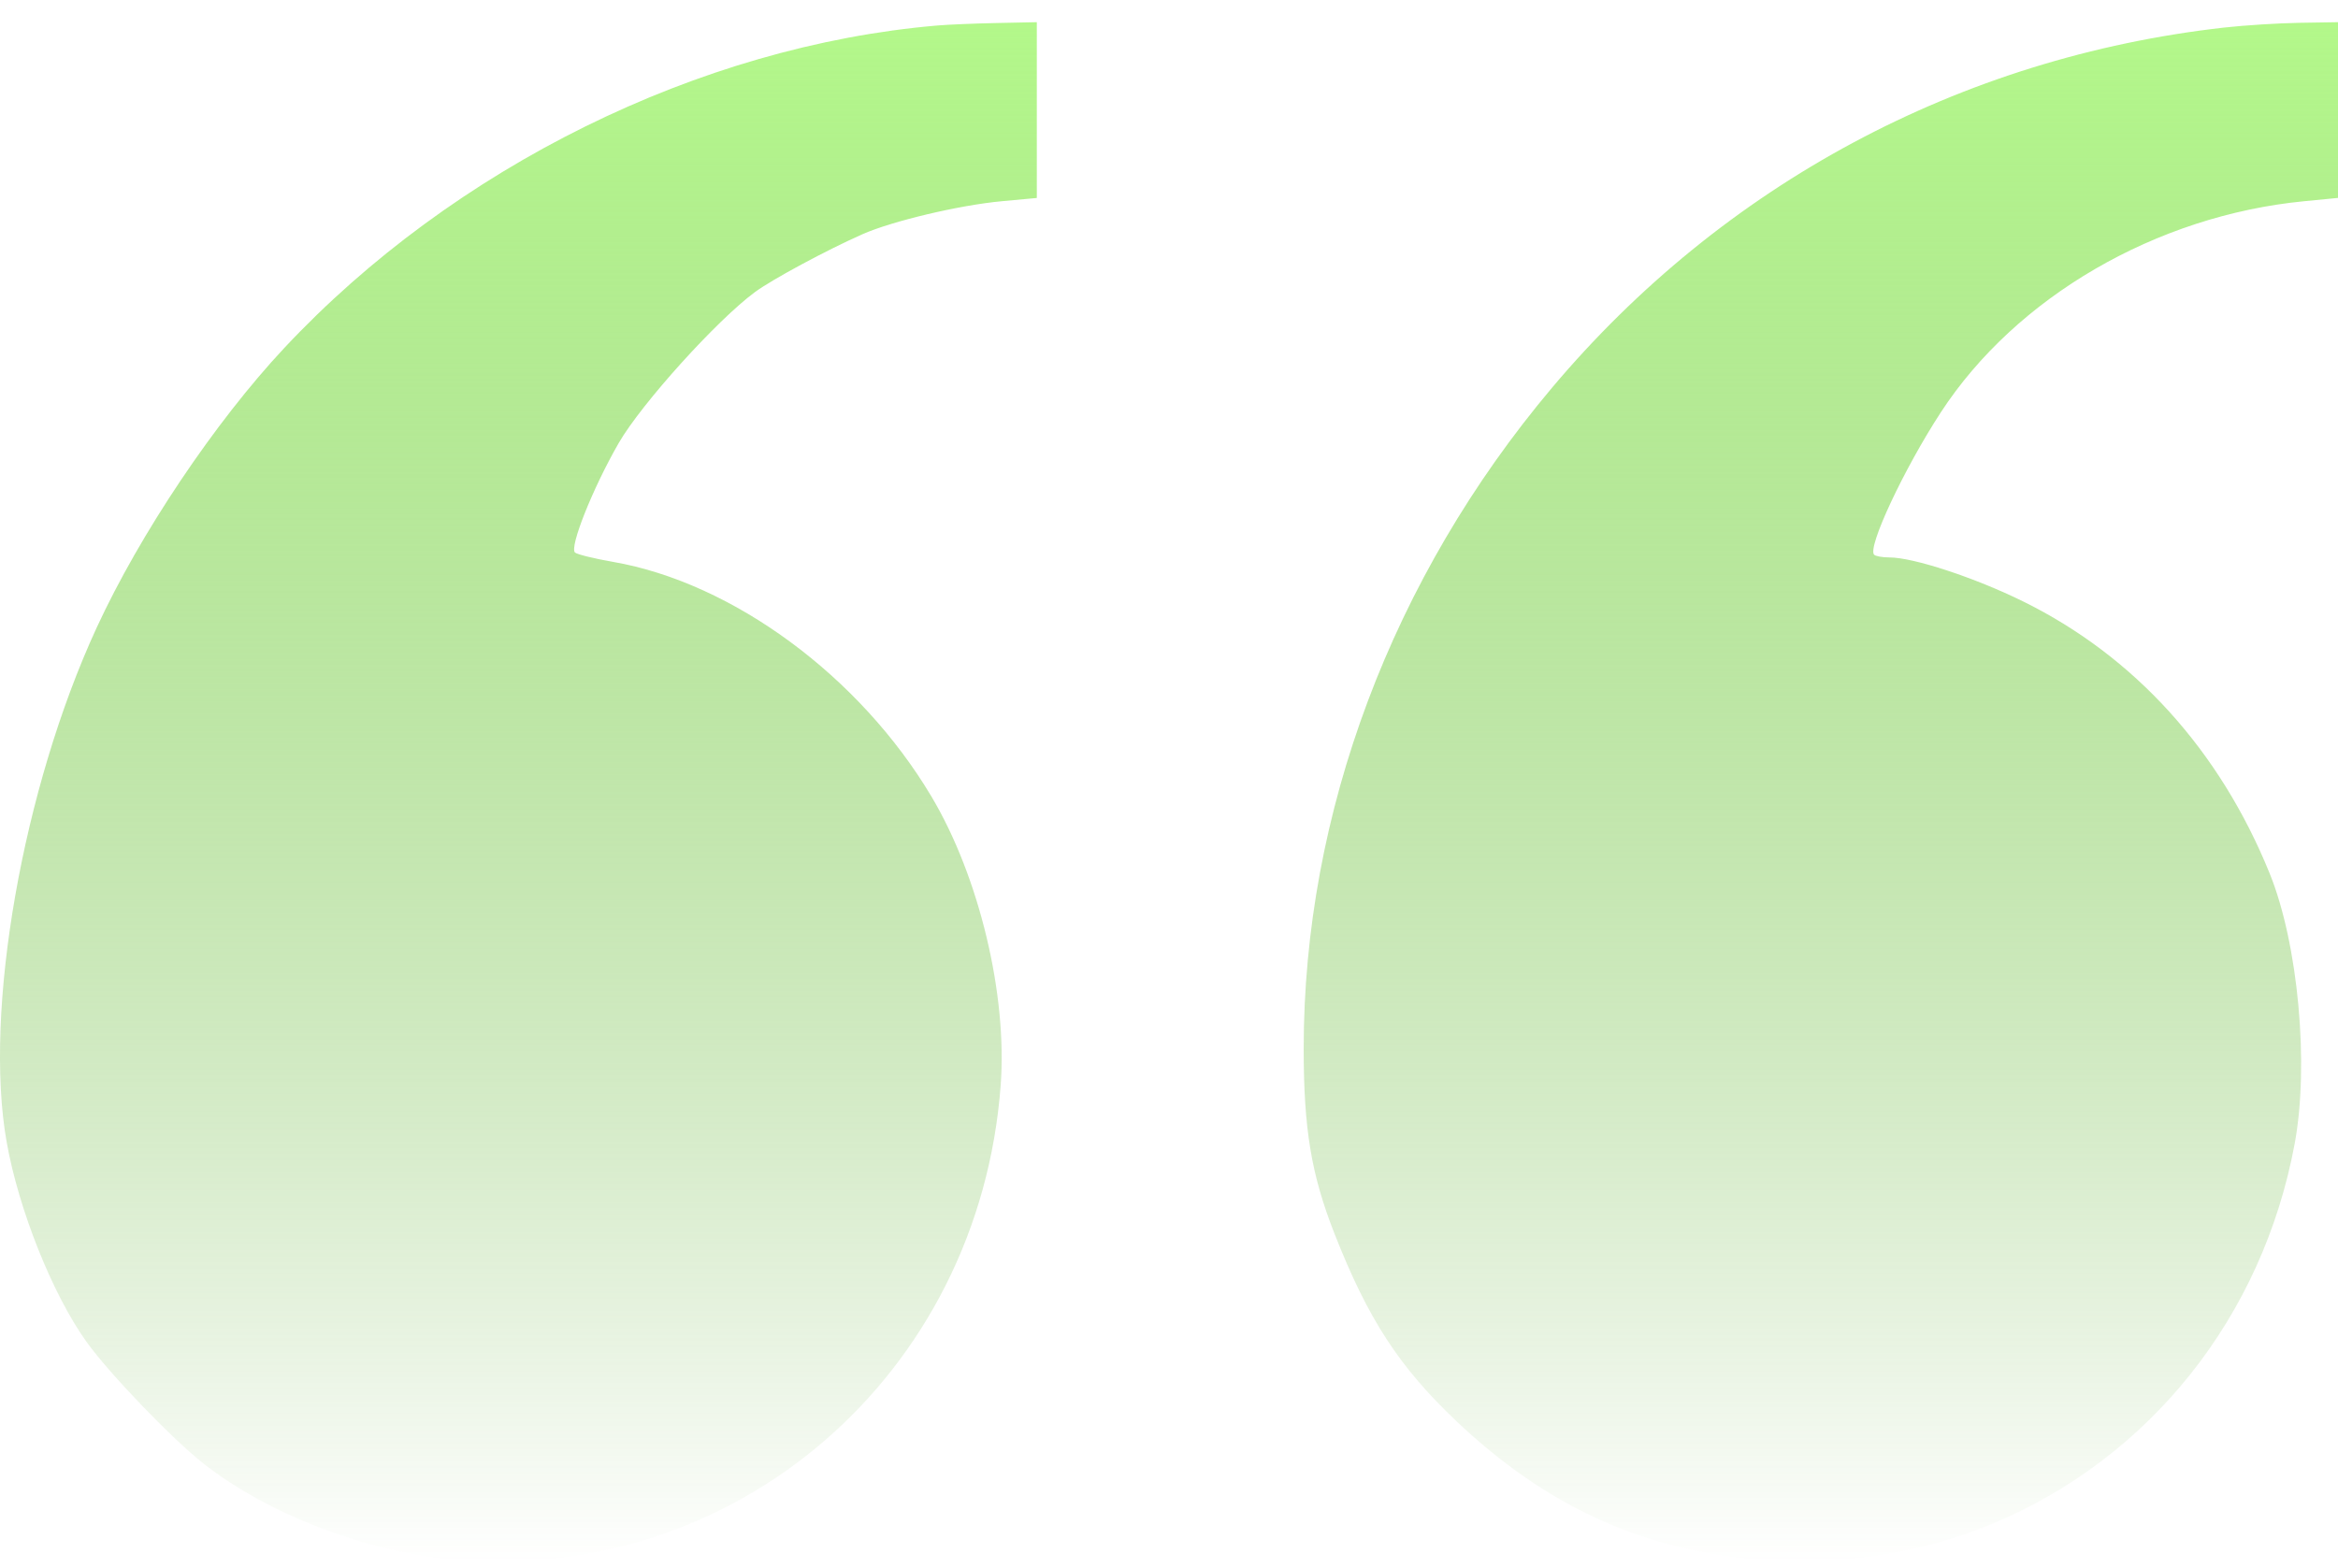 <?xml version="1.0" encoding="UTF-8"?> <svg xmlns="http://www.w3.org/2000/svg" width="82" height="55" viewBox="0 0 82 55" fill="none"> <path fill-rule="evenodd" clip-rule="evenodd" d="M32.88 0.894C24.54 1.604 15.903 5.869 9.971 12.207C7.538 14.806 4.906 18.731 3.39 22.019C0.791 27.656 -0.578 35.474 0.232 40.055C0.654 42.439 1.848 45.424 3.045 47.087C3.848 48.202 6.067 50.508 7.158 51.359C9.399 53.109 12.777 54.414 15.799 54.698C25.773 55.634 34.337 48.254 35.097 38.069C35.334 34.891 34.342 30.753 32.67 27.945C30.158 23.725 25.701 20.439 21.497 19.71C20.84 19.596 20.242 19.449 20.167 19.383C19.961 19.2 20.798 17.105 21.704 15.535C22.5 14.158 25.154 11.219 26.484 10.242C27.094 9.795 28.983 8.778 30.246 8.218C31.288 7.756 33.639 7.198 35.132 7.059L36.364 6.945V3.861V0.778L34.962 0.807C34.191 0.823 33.254 0.862 32.88 0.894ZM78.006 0.967C68.749 2.013 60.436 6.47 54.429 13.607C48.824 20.266 45.722 28.525 45.724 36.782C45.724 39.601 45.988 41.193 46.796 43.256C47.977 46.271 49.068 47.949 51.094 49.868C54.183 52.791 57.495 54.329 61.492 54.695C64.34 54.956 67.327 54.518 69.847 53.468C75.404 51.156 79.351 46.2 80.481 40.119C80.995 37.347 80.604 33.109 79.605 30.644C77.856 26.326 74.86 23.02 70.952 21.096C69.259 20.262 67.109 19.555 66.268 19.555C66.024 19.555 65.783 19.512 65.731 19.46C65.484 19.209 66.776 16.45 68.069 14.466C70.706 10.421 75.62 7.564 80.81 7.059L82 6.943V3.86V0.778L80.64 0.8C79.892 0.813 78.707 0.888 78.006 0.967Z" fill="url(#paint0_linear_260_823)"></path> <defs> <linearGradient id="paint0_linear_260_823" x1="41" y1="0.778" x2="41" y2="54.778" gradientUnits="userSpaceOnUse"> <stop stop-color="#B3F88A"></stop> <stop offset="1" stop-color="#53A325" stop-opacity="0"></stop> </linearGradient> </defs> </svg> 